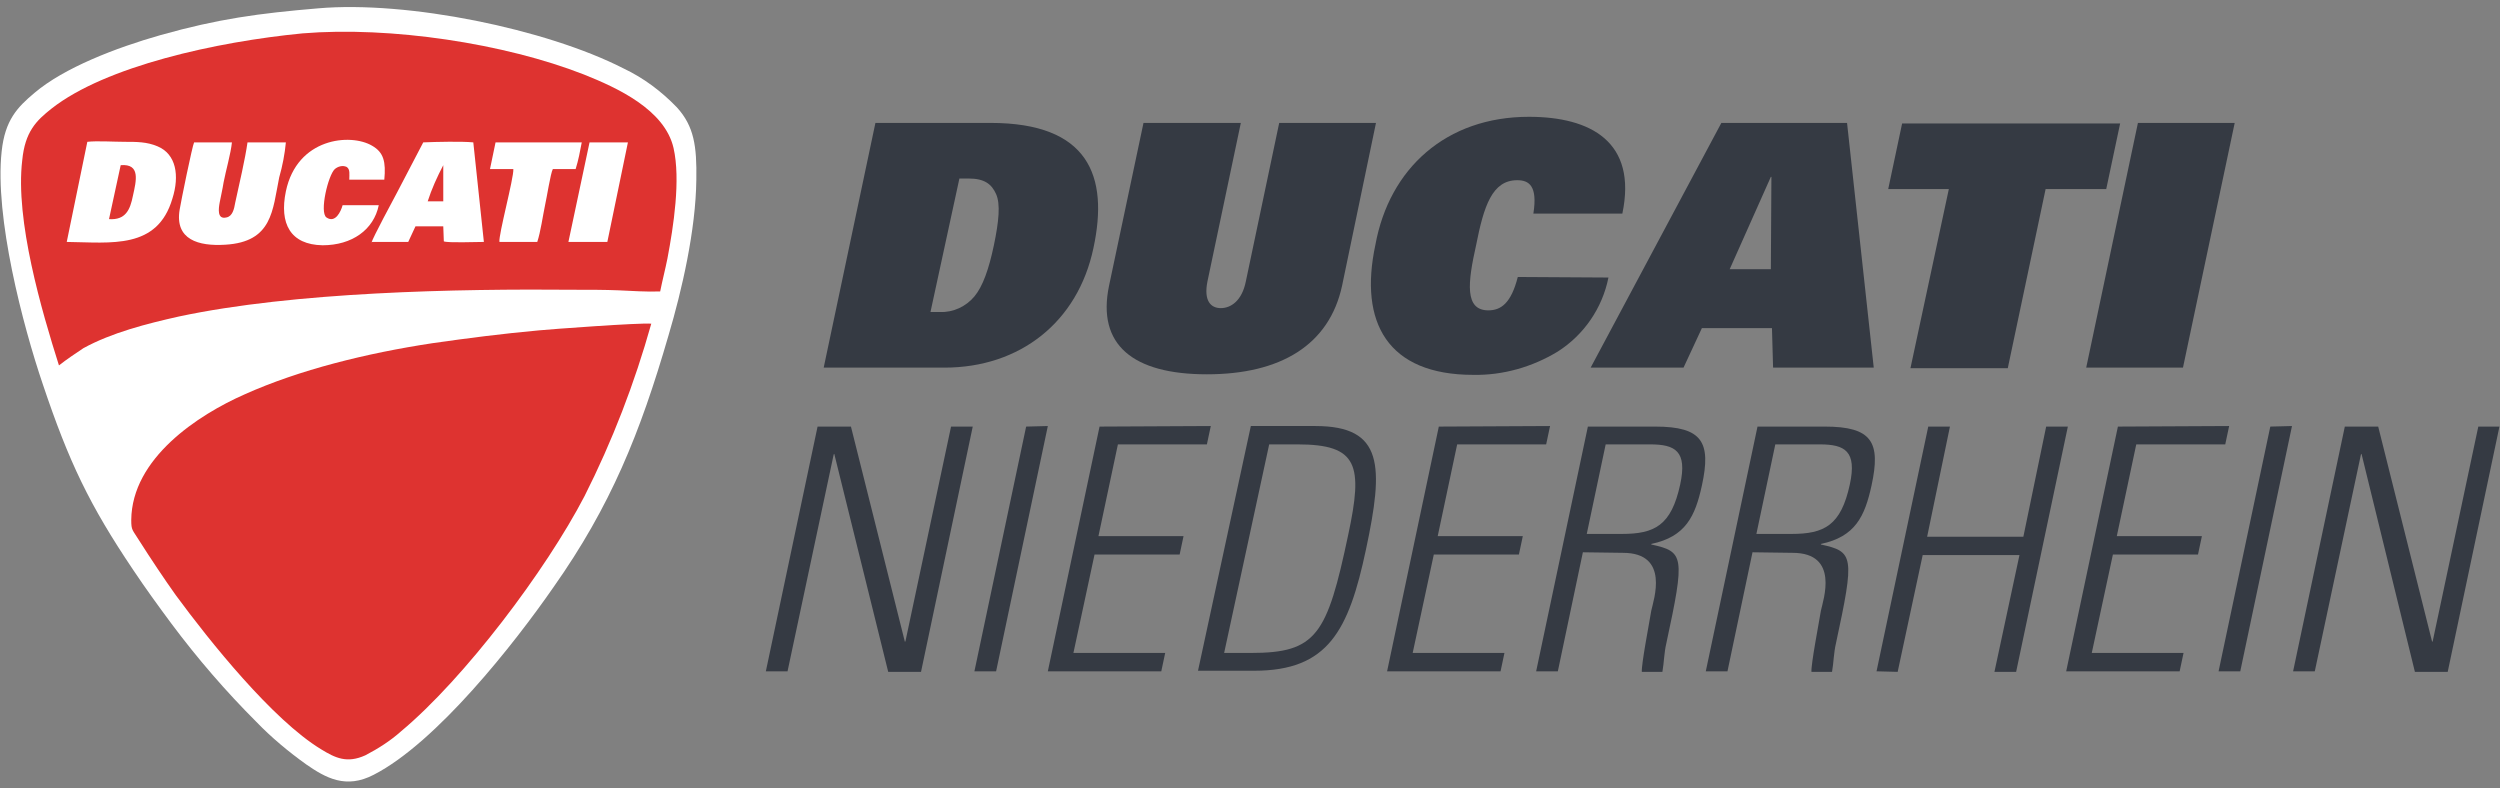 <svg xmlns="http://www.w3.org/2000/svg" xmlns:xlink="http://www.w3.org/1999/xlink" id="Ebene_1" x="0px" y="0px" viewBox="0 0 449.5 141.7" style="enable-background:new 0 0 449.5 141.7;" xml:space="preserve"><rect x="0" y="0" width="449.5" height="141.7" fill="#808080" stroke="none"/><style type="text/css">	.st0{fill-rule:evenodd;clip-rule:evenodd;fill:#FFFFFF;}	.st1{fill-rule:evenodd;clip-rule:evenodd;fill:#DE3330;}	.st2{fill:#353A43;}</style><g>	<path class="st0" d="M57.2,1.5c-10.7,0.9-18,1.9-28.3,4.8c-8.1,2.3-17.4,5.9-22.7,10.4c-3.1,2.6-5.3,4.9-5.9,10.5  c-1.3,11.8,3.8,31.3,7.4,41.9c4.7,14,8.4,21.7,16.2,33.3c2.2,3.3,4.6,6.6,6.9,9.7c4.7,6.3,9.8,12.2,15.3,17.7  c2.7,2.8,5.7,5.3,8.9,7.6c3.6,2.5,7.2,4.5,12.2,1.9c11.3-5.8,25.3-23.6,32.3-33.7c10.3-14.6,15.6-27.7,20.7-45.3  c2.4-8.1,4.9-18.9,5-28c0.1-6-0.4-9.6-3.5-13c-2.8-2.9-6-5.3-9.6-7C98.2,5.2,73.3,0.1,57.2,1.5L57.2,1.5z"></path>	<path class="st1" d="M10.6,65.7c1.4-1.1,2.9-2.1,4.4-3.1c5.1-2.8,11.4-4.4,17.2-5.7c20.7-4.4,49.7-5,71.4-4.8c2.5,0,5.1,0,7.6,0.1  c2.2,0.1,5.2,0.3,7.5,0.2c0.4-2,0.9-3.9,1.3-5.9c1.1-5.8,2.4-14.2,1.1-19.9c-1.6-6.9-10.1-10.8-16.1-13.2C90.7,7.8,70.2,4.7,54.4,6  C38.9,7.5,19,11.9,9.3,19.5c-2.8,2.2-4.8,4.2-5.3,9.3C2.7,39.6,7.5,55.9,10.6,65.7L10.6,65.7z"></path>	<path class="st1" d="M117.1,58.2c-2-0.2-18.2,1-20.2,1.2c-6.6,0.6-12.8,1.4-19.1,2.3c-11.9,1.8-24,4.8-33.8,9.2  c-8.4,3.7-20.3,11.5-20.4,22.6c0,1.9,0.2,1.7,1.5,3.8c1.9,3,4.5,6.9,6.5,9.7c6.1,8.3,17.4,22.4,26.1,27.7c2.6,1.6,4.7,2.6,8,1.1  c2.3-1.2,4.5-2.6,6.4-4.3c11.4-9.5,26.1-29,33-42.3C110.1,79.3,114.1,68.9,117.1,58.2L117.1,58.2z"></path>	<path class="st0" d="M12,43.5c8,0.1,16.3,1.4,19-7.8c1.3-4.1,0.7-8-2.7-9.4c-1.9-0.8-3.7-0.8-5.9-0.8c-1.9,0-5-0.2-6.7,0L12,43.5z"></path>	<path class="st0" d="M51.4,25.6h-6.9c-0.4,2.9-1.5,7.6-2.2,10.8c-0.2,1.2-0.5,2.5-1.6,2.7c-1.7,0.4-1.4-1.6-1.2-2.7  s0.5-2.3,0.7-3.6c0.4-2.1,1.3-5.2,1.5-7.2h-6.8c-0.3,0.5-2.4,10.8-2.6,12.1c-0.9,5.4,3.4,6.6,8.2,6.3c8.5-0.5,8.5-6.2,9.7-12.1  C50.8,29.8,51.2,27.7,51.4,25.6z"></path>	<path class="st0" d="M66.9,43.5h6.5l1.3-2.8h5l0.1,2.7c0.8,0.3,5.7,0.1,7.2,0.1l-1.9-17.9c-2.1-0.2-6.6-0.1-9,0l-4.7,9  c-0.7,1.3-4.4,8.2-4.6,9L66.9,43.5z"></path>	<path class="st0" d="M68.1,36.9h-6.5c-0.3,1.1-1.3,3.3-2.9,2.2c-1.3-0.9,0.3-7.6,1.5-8.7c0.6-0.5,1.4-0.7,2.1-0.4  c0.7,0.4,0.5,1.4,0.5,2.3h6.3c0.3-3.2-0.1-4.9-2.2-6.1c-3.9-2.3-13.5-1.4-15.5,8.2c-1.2,5.8,0.8,9.6,6.6,9.7  C63.3,44.1,67.2,41.3,68.1,36.9L68.1,36.9z"></path>	<path class="st0" d="M88.1,30.4h4.2c0.1,1.6-2.7,11.9-2.5,13.1h6.8c0.6-1.8,1-4.7,1.4-6.6c0.3-1.3,1-5.8,1.4-6.5h4.1  c0.5-1.6,0.8-3.2,1.1-4.8H89.1L88.1,30.4L88.1,30.4z"></path>	<polygon class="st0" points="102.2,43.5 109.2,43.5 112.9,25.6 106,25.6 102.2,43.5  "></polygon>	<path class="st1" d="M19.6,39.4c3,0.2,3.8-1.7,4.3-4.2c0.6-2.7,1.4-5.8-2.2-5.5C21.7,29.7,19.6,39.4,19.6,39.4z"></path>	<path class="st1" d="M76.9,36.2h2.8v-6.5C78.6,31.8,77.6,34,76.9,36.2L76.9,36.2z"></path></g><g>	<path class="st2" d="M157.4,22.1h20.7c17.6,0,21.3,9.5,18.5,22.5c-2.8,13.3-13.2,21.5-26.8,21.5h-21.7L157.4,22.1z M167.3,56.1h1.7  c2.4,0.1,4.7-1,6.2-2.8c1.5-1.8,2.6-4.9,3.5-9.2s1.2-7.4,0.4-9.2s-2.1-2.8-4.9-2.8h-1.7L167.3,56.1z"></path>	<path class="st2" d="M241.3,51.4c-2.3,10.6-11,15.9-24.3,15.9s-19.8-5.3-17.6-15.9l6.2-29.3h17.5l-6,28.5c-0.7,3.5,0.6,4.8,2.4,4.8  s3.8-1.3,4.5-4.8l6-28.5h17.4L241.3,51.4z"></path>	<path class="st2" d="M289.2,49.9c-1.1,5.5-4.4,10.3-9.1,13.3c-4.6,2.8-9.9,4.3-15.2,4.2c-15.4,0-20.6-9.4-17.6-23.4  c2.5-13.7,12.7-23,27.6-23c11.1,0,19.5,4.5,16.8,17.4h-16c0.8-5-0.8-6-2.9-6c-4.5,0-6,4.6-7.4,11.7c-1.5,6.7-2.1,11.7,2.2,11.7  c2.3,0,4.1-1.3,5.3-6L289.2,49.9z"></path>	<path class="st2" d="M309.5,22.1h22.6l4.8,44h-18.1l-0.2-7.1h-12.6l-3.3,7.1h-16.7L309.5,22.1z M318.4,48.4l0.1-16.6h-0.1  l-7.4,16.6H318.4z"></path>	<path class="st2" d="M350.4,34h-10.9l2.5-11.8h39.2L378.7,34h-10.9L361,66.2h-17.5L350.4,34z"></path>	<path class="st2" d="M384.4,22.1h17.4l-9.3,44h-17.4L384.4,22.1z"></path>	<path class="st2" d="M137.7,120.7l9.3-44h6l9.7,38.7l0.1-0.1l8.2-38.6h3.9l-9.3,44.1h-5.9l-9.7-39.2l-0.1,0.1l-8.3,39L137.7,120.7z  "></path>	<path class="st2" d="M188.4,76.6l-9.3,44.1h-3.9l9.3-44L188.4,76.6z"></path>	<path class="st2" d="M217.7,76.6l-0.7,3.3h-16l-3.5,16.5h15.3l-0.7,3.3h-15.3l-3.8,17.7h16.5l-0.7,3.3h-20.4l9.3-44L217.7,76.6z"></path>	<path class="st2" d="M224.9,76.6h11.6c12.3,0,12.3,7.2,9.1,22.2c-3.1,14.6-6.8,21.8-20.1,21.8h-10.1L224.9,76.6z M220.1,117.4h4.8  c11.8,0,13.7-3.2,17.5-21.2c2.7-12.6,1.8-16.3-9.1-16.3h-5.1L220.1,117.4z"></path>	<path class="st2" d="M278.7,76.6l-0.7,3.3h-16l-3.5,16.5h15.3l-0.7,3.3h-15.3l-3.8,17.7h16.5l-0.7,3.3h-20.4l9.3-44L278.7,76.6z"></path>	<path class="st2" d="M284.6,99.3l-4.5,21.4h-3.9l9.3-44h12.1c8.5,0,10.1,2.8,8.4,10.6c-1.2,5.5-2.9,9.2-9.1,10.5v0.1  c5.9,1.3,6.1,2,2.7,17.8c-0.4,1.7-0.4,3.4-0.7,5.1h-3.7c-0.1-1.3,1.3-8.6,1.7-11c0.4-1.9,3.4-10.4-5.1-10.4L284.6,99.3z M285.3,96  h6.3c5.9,0,8.9-1.5,10.5-8.9c1.3-6-0.9-7.2-5.4-7.2h-8L285.3,96z"></path>	<path class="st2" d="M315.1,99.3l-4.5,21.4h-3.9l9.3-44h12.1c8.5,0,10.1,2.8,8.4,10.6c-1.2,5.5-2.9,9.2-9.1,10.5v0.1  c5.9,1.3,6.1,2,2.7,17.8c-0.4,1.7-0.4,3.4-0.7,5.1h-3.7c-0.1-1.3,1.3-8.6,1.7-11c0.4-1.9,3.4-10.4-5.1-10.4L315.1,99.3z M315.8,96  h6.3c5.9,0,8.9-1.5,10.5-8.9c1.3-6-0.9-7.2-5.4-7.2h-8L315.8,96z"></path>	<path class="st2" d="M337.4,120.7l9.3-44h3.9l-4.1,19.8h17.3l4.1-19.8h3.9l-9.3,44.1h-3.9l4.5-21h-17.4l-4.5,21L337.4,120.7z"></path>	<path class="st2" d="M400.8,76.6l-0.7,3.3h-16l-3.5,16.5h15.3l-0.7,3.3h-15.3l-3.8,17.7h16.5l-0.7,3.3h-20.4l9.3-44L400.8,76.6z"></path>	<path class="st2" d="M412.1,76.6l-9.3,44.1h-3.9l9.3-44L412.1,76.6z"></path>	<path class="st2" d="M412.3,120.7l9.3-44h6l9.7,38.7l0.1-0.1l8.2-38.6h3.8l-9.3,44.1h-5.9l-9.6-39.2l-0.1,0.1l-8.3,39L412.3,120.7z  "></path></g></svg>